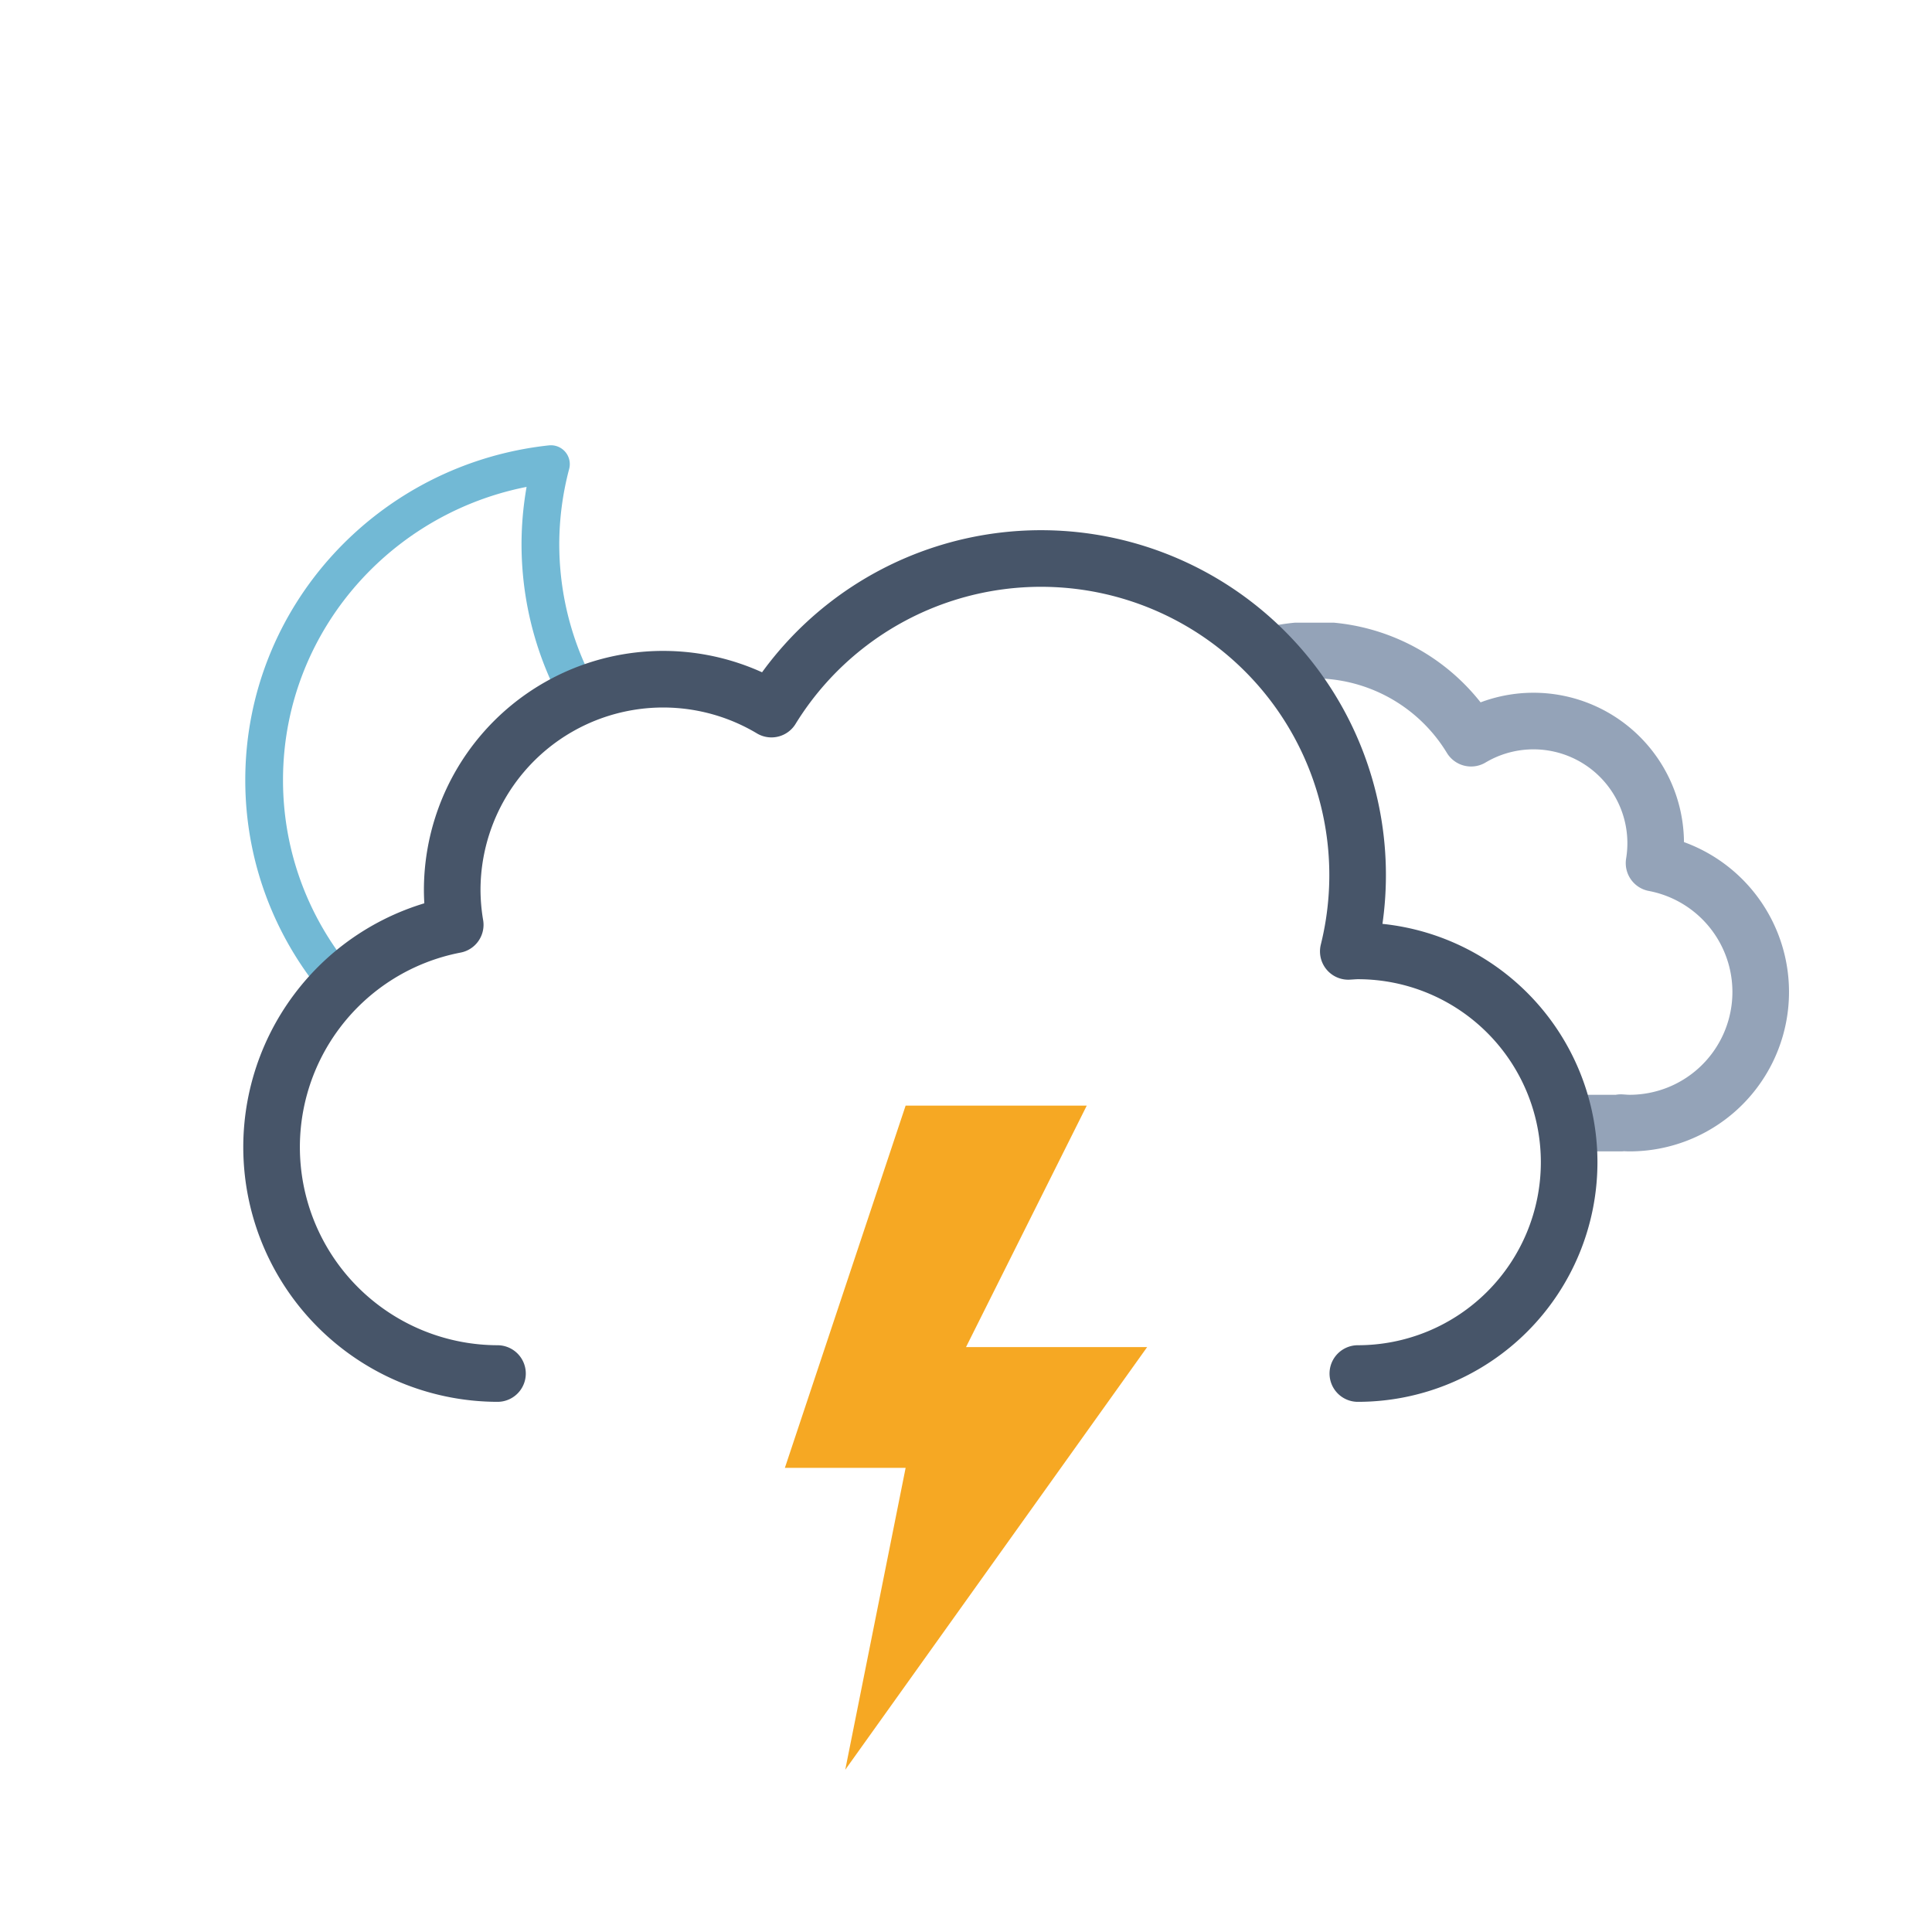 <svg xmlns="http://www.w3.org/2000/svg" xmlns:xlink="http://www.w3.org/1999/xlink" viewBox="0 0 512 512">
    <defs>
        <clipPath id="a">
            <path d="M351.5,308a56,56,0,0,0-56-56c-.85,0-1.68.09-2.53.13A83.7,83.7,0,0,0,211.5,148V0H447.66V308Z" fill="none">
                <animateTransform
                    attributeName="transform"
                    additive="sum"
                    type="translate"
                    values="-18 0; 18 0; -18 0"
                    dur="6s"
                    repeatCount="indefinite"/>
            </path>
        </clipPath>
        <clipPath id="b">
            <path d="M276,148a83.84,83.84,0,0,0-71.4,39.92A55.91,55.91,0,0,0,120,236a56.56,56.56,0,0,0,.8,9.08A60,60,0,0,0,72,304H0V0H276Z" fill="none">
                <animateTransform
                    attributeName="transform"
                    additive="sum"
                    type="translate"
                    values="-18 0; 18 0; -18 0"
                    dur="6s"
                    repeatCount="indefinite"/>
            </path>
        </clipPath>
        <symbol id="d" viewBox="0 0 178 178">
            <path d="M163.62,110.4c-47.17,0-85.41-37.73-85.41-84.26A83.31,83.31,0,0,1,81,5C38.27,9.61,5,45.33,5,88.73,5,135.27,43.24,173,90.41,173A85.16,85.16,0,0,0,173,109.87,88,88,0,0,1,163.62,110.4Z" fill="none" stroke="#72b9d5" stroke-linecap="round" stroke-linejoin="round" stroke-width="10"/>
        </symbol>
        <symbol id="f" viewBox="0 0 214.26 140.12">
            <path d="M7.5,100.18a32.44,32.44,0,0,0,32.44,32.44H169.69v-.12c.77.05,1.53.12,2.31.12a34.75,34.75,0,0,0,6.49-68.89A32.38,32.38,0,0,0,130,30.62,48.58,48.58,0,0,0,41.4,67.81c-.49,0-1-.07-1.46-.07A32.44,32.44,0,0,0,7.5,100.18Z" fill="none" stroke="#94a3b8" stroke-linejoin="round" stroke-width="15"/>
        </symbol>
        <symbol id="g" viewBox="0 0 359 231">
            <path d="M295.5,223.5a56,56,0,0,0,0-112c-.85,0-1.68.09-2.53.13A83.9,83.9,0,0,0,140.1,47.42,55.91,55.91,0,0,0,55.5,95.5a56.56,56.56,0,0,0,.8,9.08A60,60,0,0,0,67.5,223.5" fill="none" stroke="#475569" stroke-linecap="round" stroke-linejoin="round" stroke-width="15"/>
        </symbol>
        <symbol id="e" viewBox="0 0 447.66 371.5" overflow="visible">
            <g clip-path="url(#a)">
                <!-- dark-cloud -->
                <use width="214.26" height="140.12" transform="translate(195.51 165.01)" xlink:href="#f">
                    <animateTransform
                        attributeName="transform"
                        additive="sum"
                        type="translate"
                        values="-9 0; 9 0; -9 0"
                        dur="6s"
                        repeatCount="indefinite"/>
                </use>
            </g>

            <!-- black-cloud -->
            <use width="359" height="231" transform="translate(0 140.5)" xlink:href="#g">
                <animateTransform
                    attributeName="transform"
                    additive="sum"
                    type="translate"
                    values="-18 0; 18 0; -18 0"
                    dur="6s"
                    repeatCount="indefinite"/>
            </use>
        </symbol>
        <symbol id="c" viewBox="0 0 512 371.5">
            <g clip-path="url(#b)">
                <!-- moon -->
                <use width="178" height="178" transform="translate(65 118)" xlink:href="#d">
                    <animateTransform
                        attributeName="transform"
                        additive="sum"
                        type="rotate"
                        values="-15 86 86; 9 86 86; -15 86 86"
                        dur="6s"
                        repeatCount="indefinite"/>
                </use>
            </g>
            <use width="447.66" height="371.5" transform="translate(64.34)" xlink:href="#e"/>
        </symbol>
        <symbol id="h" viewBox="0 0 128 56" overflow="visible">
            <!-- raindrop-1 -->
            <path d="M8,56a8,8,0,0,1-8-8V8A8,8,0,0,1,16,8V48A8,8,0,0,1,8,56Z" fill="#0a5ad4" opacity="0">
                <animateTransform
                    id="x1"
                    attributeName="transform"
                    additive="sum"
                    type="translate"
                    values="0 -60; 0 60"
                    begin="0s; x1.end+.33s"
                    dur=".67s"/>

                <animate
                    id="y1"
                    attributeName="opacity"
                    values="0; 1; 0"
                    begin="0s; y1.end+.33s"
                    dur=".67s"
                    keyTimes="0; .25; 1"/>
            </path>

            <!-- raindrop-2 -->
            <path d="M64,56a8,8,0,0,1-8-8V8A8,8,0,0,1,72,8V48A8,8,0,0,1,64,56Z" fill="#0a5ad4" opacity="0">
                <animateTransform
                    id="x2"
                    attributeName="transform"
                    additive="sum"
                    type="translate"
                    values="0 -60; 0 60"
                    begin=".33s; x2.end+.33s"
                    dur=".67s"/>

                <animate
                    id="y2"
                    attributeName="opacity"
                    values="0; 1; 0"
                    begin=".33s; y2.end+.33s"
                    dur=".67s"
                    keyTimes="0; .25; 1"/>
            </path>

            <!-- raindrop-3 -->
            <path d="M120,56a8,8,0,0,1-8-8V8a8,8,0,0,1,16,0V48A8,8,0,0,1,120,56Z" fill="#0a5ad4" opacity="0">
                <animateTransform
                    id="x3"
                    attributeName="transform"
                    additive="sum"
                    type="translate"
                    values="0 -60; 0 60"
                    begin="-.33s; x3.end+.33s"
                    dur=".67s"/>

                <animate
                    id="y3"
                    attributeName="opacity"
                    values="0; 1; 0"
                    begin="-.33s; y3.end+.33s"
                    dur=".67s"
                    keyTimes="0; .25; 1"/>
            </path>
        </symbol>
        <symbol id="i" viewBox="0 0 96 176">
            <!-- lightning-bolt -->
            <polygon points="32 0 0 96 32 96 16 176 96 64 48 64 80 0 32 0" fill="#f6a823">
                <animate
                    id="x1"
                    attributeName="opacity"
                    values="1; 1; 0; 1; 0; 1; 0; 1"
                    begin="0s; x1.end+.67s"
                    dur="1.33s"
                    keyTimes="0; .38; .5; .63; .75; .86; .94; 1"/>
            </polygon>
        </symbol>
    </defs>
    <use width="512" height="371.5" xlink:href="#c"/>
    <use width="128" height="56" transform="translate(192 344)" xlink:href="#h"/>
    <use width="96" height="176" transform="translate(208 293)" xlink:href="#i"/>
</svg>
